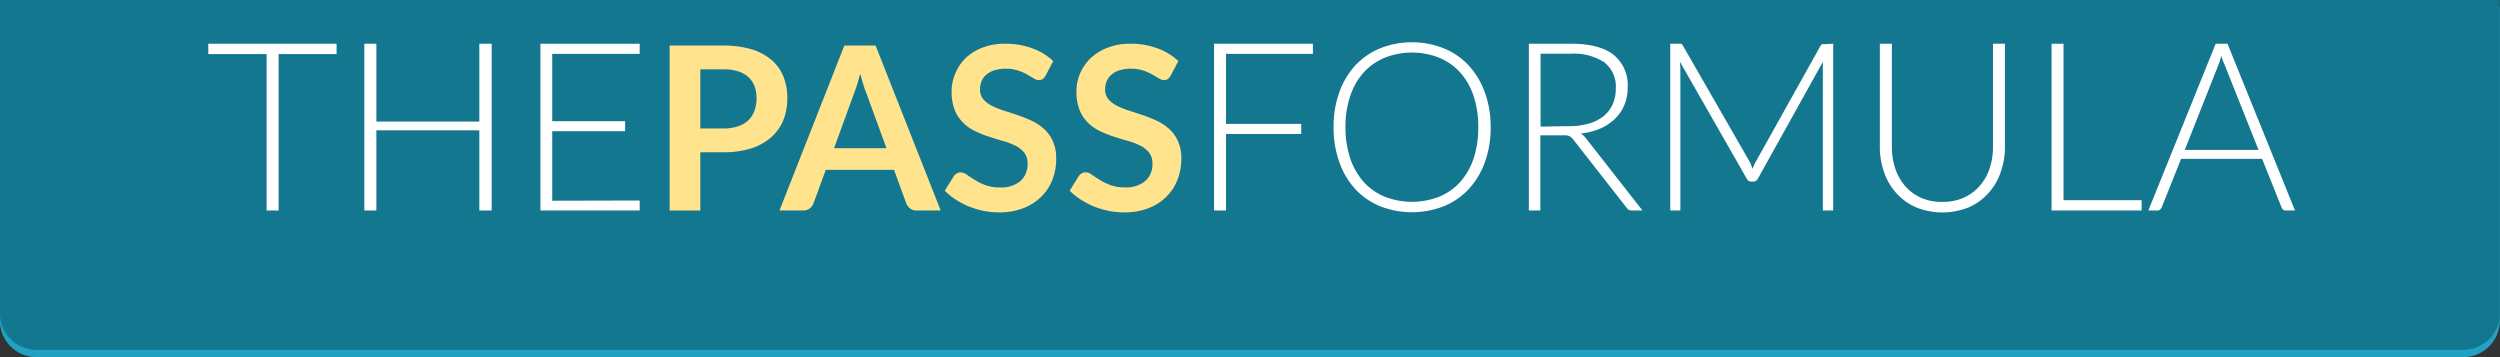 <?xml version="1.0" encoding="utf-8"?>
<svg id="Layer_1" data-name="Layer 1" xmlns="http://www.w3.org/2000/svg" viewBox="0 0 343.02 49"><rect x="0" y="0" width="343.02" height="49" fill="#333333" stroke="none"/><defs><style>.cls-1{fill:#21a2c3;}.cls-2{fill:#147790;}.cls-3{fill:#fff;}.cls-4{fill:#ffe38d;}</style></defs><title>tpf-logo2</title><path class="cls-1" d="M341.25,49H8.22a5,5,0,0,1-5-5V1h343V44A5,5,0,0,1,341.25,49Z" transform="translate(-3.23 0)"/><path class="cls-2" d="M341.25,48H8.22a5,5,0,0,1-5-5V0h343V43A5,5,0,0,1,341.25,48Z" transform="translate(-3.23 0)"/><path class="cls-3" d="M49.41,7.42H41.46V28.88H39.81V7.42h-8V6h17.6Z" transform="translate(-3.23 0)"/><path class="cls-3" d="M70.69,6V28.88H69v-11H54.87v11H53.22V6h1.65V16.68H69V6Z" transform="translate(-3.23 0)"/><path class="cls-3" d="M91,27.51l0,1.37H77.38V6H91V7.39H79v9.24H89V18H79v9.54Z" transform="translate(-3.23 0)"/><path class="cls-4" d="M102.47,6.25a13.11,13.11,0,0,1,3.93.53,7.65,7.65,0,0,1,2.74,1.49,6,6,0,0,1,1.6,2.28,7.88,7.88,0,0,1,.52,2.91,8.19,8.19,0,0,1-.54,3,6.27,6.27,0,0,1-1.65,2.35,7.65,7.65,0,0,1-2.74,1.54,12.45,12.45,0,0,1-3.86.54H99.32v8H95.11V6.25Zm0,11.38a6.47,6.47,0,0,0,2-.29,3.8,3.8,0,0,0,1.43-.83,3.38,3.38,0,0,0,.85-1.32,4.94,4.94,0,0,0,.28-1.73,4.52,4.52,0,0,0-.28-1.64,3.29,3.29,0,0,0-.84-1.25,3.79,3.79,0,0,0-1.43-.79,6.79,6.79,0,0,0-2-.27H99.32v8.12Z" transform="translate(-3.23 0)"/><path class="cls-4" d="M132.3,28.88H129a1.41,1.41,0,0,1-.89-.27,1.82,1.82,0,0,1-.52-.68l-1.69-4.62h-9.37l-1.69,4.62a1.48,1.48,0,0,1-.49.65,1.33,1.33,0,0,1-.89.3h-3.28l8.9-22.63h4.29Zm-7.44-8.55-2.75-7.52c-.14-.34-.28-.73-.42-1.19s-.29-1-.44-1.49q-.21.8-.42,1.5c-.15.46-.29.86-.43,1.21l-2.73,7.49Z" transform="translate(-3.23 0)"/><path class="cls-4" d="M146.7,10.37a1.61,1.61,0,0,1-.4.47.9.9,0,0,1-.53.15,1.36,1.36,0,0,1-.71-.24c-.26-.16-.56-.34-.92-.54a7.2,7.2,0,0,0-1.24-.54,5.27,5.27,0,0,0-1.68-.24,5.08,5.08,0,0,0-1.54.21,3.13,3.13,0,0,0-1.1.59,2.24,2.24,0,0,0-.66.9,2.84,2.84,0,0,0-.22,1.15,2,2,0,0,0,.44,1.33,3.8,3.8,0,0,0,1.18.9,11.07,11.07,0,0,0,1.68.68c.62.19,1.27.41,1.92.63a19,19,0,0,1,1.93.78,6.91,6.91,0,0,1,1.67,1.13,5,5,0,0,1,1.18,1.67,5.7,5.7,0,0,1,.45,2.39,7.78,7.78,0,0,1-.52,2.87A6.54,6.54,0,0,1,146.09,27a7.07,7.07,0,0,1-2.46,1.57,9.1,9.1,0,0,1-3.34.57,10.66,10.66,0,0,1-2.12-.21,11.47,11.47,0,0,1-2-.6,11,11,0,0,1-1.8-.94,8.75,8.75,0,0,1-1.51-1.22l1.24-2a1.33,1.33,0,0,1,.41-.37,1,1,0,0,1,.53-.15,1.56,1.56,0,0,1,.85.32c.3.22.66.45,1.08.71a7.94,7.94,0,0,0,1.46.72,5.73,5.73,0,0,0,2,.32,4.14,4.14,0,0,0,2.79-.86,3.06,3.06,0,0,0,1-2.44,2.33,2.33,0,0,0-.44-1.46,3.68,3.68,0,0,0-1.19-.95,9.23,9.23,0,0,0-1.67-.65c-.63-.17-1.26-.37-1.91-.58a14,14,0,0,1-1.91-.75,6,6,0,0,1-1.67-1.14,5.31,5.31,0,0,1-1.19-1.76,6.84,6.84,0,0,1-.44-2.61,6.18,6.18,0,0,1,.49-2.41A6.4,6.4,0,0,1,135.69,8,7,7,0,0,1,138,6.55,8.41,8.41,0,0,1,141.17,6a10.43,10.43,0,0,1,3.69.63,8.19,8.19,0,0,1,2.88,1.75Z" transform="translate(-3.23 0)"/><path class="cls-4" d="M163.86,10.37a1.47,1.47,0,0,1-.4.47.86.86,0,0,1-.52.15,1.34,1.34,0,0,1-.71-.24c-.26-.16-.56-.34-.92-.54a7.2,7.2,0,0,0-1.24-.54,5.32,5.32,0,0,0-1.68-.24,5.08,5.08,0,0,0-1.54.21,3,3,0,0,0-1.1.59,2.36,2.36,0,0,0-.67.9,3,3,0,0,0-.22,1.15,2,2,0,0,0,.45,1.33,3.8,3.8,0,0,0,1.18.9,11.07,11.07,0,0,0,1.68.68c.62.19,1.26.41,1.92.63a19,19,0,0,1,1.93.78,6.91,6.91,0,0,1,1.67,1.13,5,5,0,0,1,1.18,1.67,5.7,5.7,0,0,1,.45,2.39,7.79,7.79,0,0,1-.53,2.87A6.65,6.65,0,0,1,163.26,27a7.07,7.07,0,0,1-2.46,1.57,9.13,9.13,0,0,1-3.34.57,10.83,10.83,0,0,1-2.13-.21,11.12,11.12,0,0,1-2-.6,11,11,0,0,1-1.8-.94A8.75,8.75,0,0,1,150,26.16l1.24-2a1.23,1.23,0,0,1,.41-.37,1,1,0,0,1,.53-.15,1.5,1.5,0,0,1,.84.32c.31.22.67.45,1.08.71a8.39,8.39,0,0,0,1.47.72,5.69,5.69,0,0,0,2,.32,4.09,4.09,0,0,0,2.78-.86,3,3,0,0,0,1-2.44,2.27,2.27,0,0,0-.45-1.46,3.53,3.53,0,0,0-1.18-.95,9.53,9.53,0,0,0-1.67-.65c-.63-.17-1.27-.37-1.91-.58a13.51,13.51,0,0,1-1.91-.75,6.08,6.08,0,0,1-1.68-1.14,5.28,5.28,0,0,1-1.18-1.76,6.65,6.65,0,0,1-.44-2.61,6.18,6.18,0,0,1,.49-2.41A6.4,6.4,0,0,1,152.86,8a7,7,0,0,1,2.32-1.45A8.41,8.41,0,0,1,158.34,6a10.47,10.47,0,0,1,3.69.63,8.19,8.19,0,0,1,2.88,1.75Z" transform="translate(-3.23 0)"/><path class="cls-3" d="M171.45,7.39V17h10.32v1.38H171.45v10.5h-1.64V6h13.56V7.39Z" transform="translate(-3.23 0)"/><path class="cls-3" d="M207.76,17.44a13.83,13.83,0,0,1-.79,4.81,10.7,10.7,0,0,1-2.21,3.68,9.54,9.54,0,0,1-3.41,2.36,12,12,0,0,1-8.78,0,9.58,9.58,0,0,1-3.4-2.36A10.7,10.7,0,0,1,187,22.25a13.83,13.83,0,0,1-.79-4.81,13.75,13.75,0,0,1,.79-4.79A10.65,10.65,0,0,1,189.17,9a9.71,9.71,0,0,1,3.4-2.36,11.83,11.83,0,0,1,8.78,0A9.54,9.54,0,0,1,204.76,9a10.79,10.79,0,0,1,2.21,3.7A13.75,13.75,0,0,1,207.76,17.44Zm-1.7,0a13.35,13.35,0,0,0-.65-4.3,9.23,9.23,0,0,0-1.86-3.23,7.94,7.94,0,0,0-2.88-2,10.16,10.16,0,0,0-7.41,0,8.06,8.06,0,0,0-2.89,2,9.25,9.25,0,0,0-1.87,3.23,13.07,13.07,0,0,0-.66,4.3,13.13,13.13,0,0,0,.66,4.31A9.29,9.29,0,0,0,190.37,25a8,8,0,0,0,2.89,2,10.29,10.29,0,0,0,7.41,0,7.92,7.92,0,0,0,2.88-2,9.27,9.27,0,0,0,1.86-3.22A13.41,13.41,0,0,0,206.06,17.44Z" transform="translate(-3.23 0)"/><path class="cls-3" d="M228.59,28.88h-1.41a1.08,1.08,0,0,1-.46-.09,1,1,0,0,1-.34-.33l-7.26-9.28a2.7,2.7,0,0,0-.27-.3,1,1,0,0,0-.3-.21,2,2,0,0,0-.4-.1,4.67,4.67,0,0,0-.57,0h-3V28.88H213V6h5.79q3.92,0,5.85,1.53A5.35,5.35,0,0,1,226.56,12a6.22,6.22,0,0,1-.45,2.4,5.72,5.72,0,0,1-1.29,1.9,6.94,6.94,0,0,1-2,1.33,9.49,9.49,0,0,1-2.68.69,3,3,0,0,1,.69.65ZM218.54,17.31a9.39,9.39,0,0,0,2.7-.36,5.81,5.81,0,0,0,2-1,4.46,4.46,0,0,0,1.26-1.63,5.1,5.1,0,0,0,.43-2.15,4.22,4.22,0,0,0-1.58-3.62,7.63,7.63,0,0,0-4.6-1.18h-4.14v10Z" transform="translate(-3.23 0)"/><path class="cls-3" d="M254.76,6V28.88h-1.42V9.39c0-.28,0-.58,0-.89l-8.91,16a.71.71,0,0,1-.64.42h-.26a.7.7,0,0,1-.64-.42l-9.15-16c0,.32.05.63.05.92V28.88H232.4V6h1.13a1,1,0,0,1,.35,0,.58.58,0,0,1,.26.26l9.14,15.9a6,6,0,0,1,.41,1l.21-.51a4.16,4.16,0,0,1,.24-.47L253,6.32a.58.58,0,0,1,.26-.26,1.25,1.25,0,0,1,.36,0Z" transform="translate(-3.23 0)"/><path class="cls-3" d="M269.74,27.7a7.14,7.14,0,0,0,2.92-.57,6.27,6.27,0,0,0,2.18-1.6,6.75,6.75,0,0,0,1.37-2.4,9,9,0,0,0,.47-3V6h1.64V20.15a10.18,10.18,0,0,1-.6,3.53,8.3,8.3,0,0,1-1.7,2.86,7.73,7.73,0,0,1-2.7,1.92,9.63,9.63,0,0,1-7.16,0,7.73,7.73,0,0,1-2.7-1.92,8.3,8.3,0,0,1-1.7-2.86,10.18,10.18,0,0,1-.6-3.53V6h1.65V20.14a9.31,9.31,0,0,0,.47,3,7.24,7.24,0,0,0,1.36,2.4,6.36,6.36,0,0,0,2.18,1.6A7,7,0,0,0,269.74,27.7Z" transform="translate(-3.23 0)"/><path class="cls-3" d="M297.08,27.47v1.41H284.72V6h1.64V27.47Z" transform="translate(-3.23 0)"/><path class="cls-3" d="M318.12,28.88h-1.26a.57.57,0,0,1-.37-.12.83.83,0,0,1-.22-.32l-2.66-6.64H302.49l-2.65,6.64a.76.76,0,0,1-.23.31.57.57,0,0,1-.38.13H298L307.24,6h1.62Zm-5-8.31L308.51,9A11.76,11.76,0,0,1,308,7.66c-.06.26-.13.51-.2.74s-.16.44-.24.64L303,20.57Z" transform="translate(-3.23 0)"/></svg>